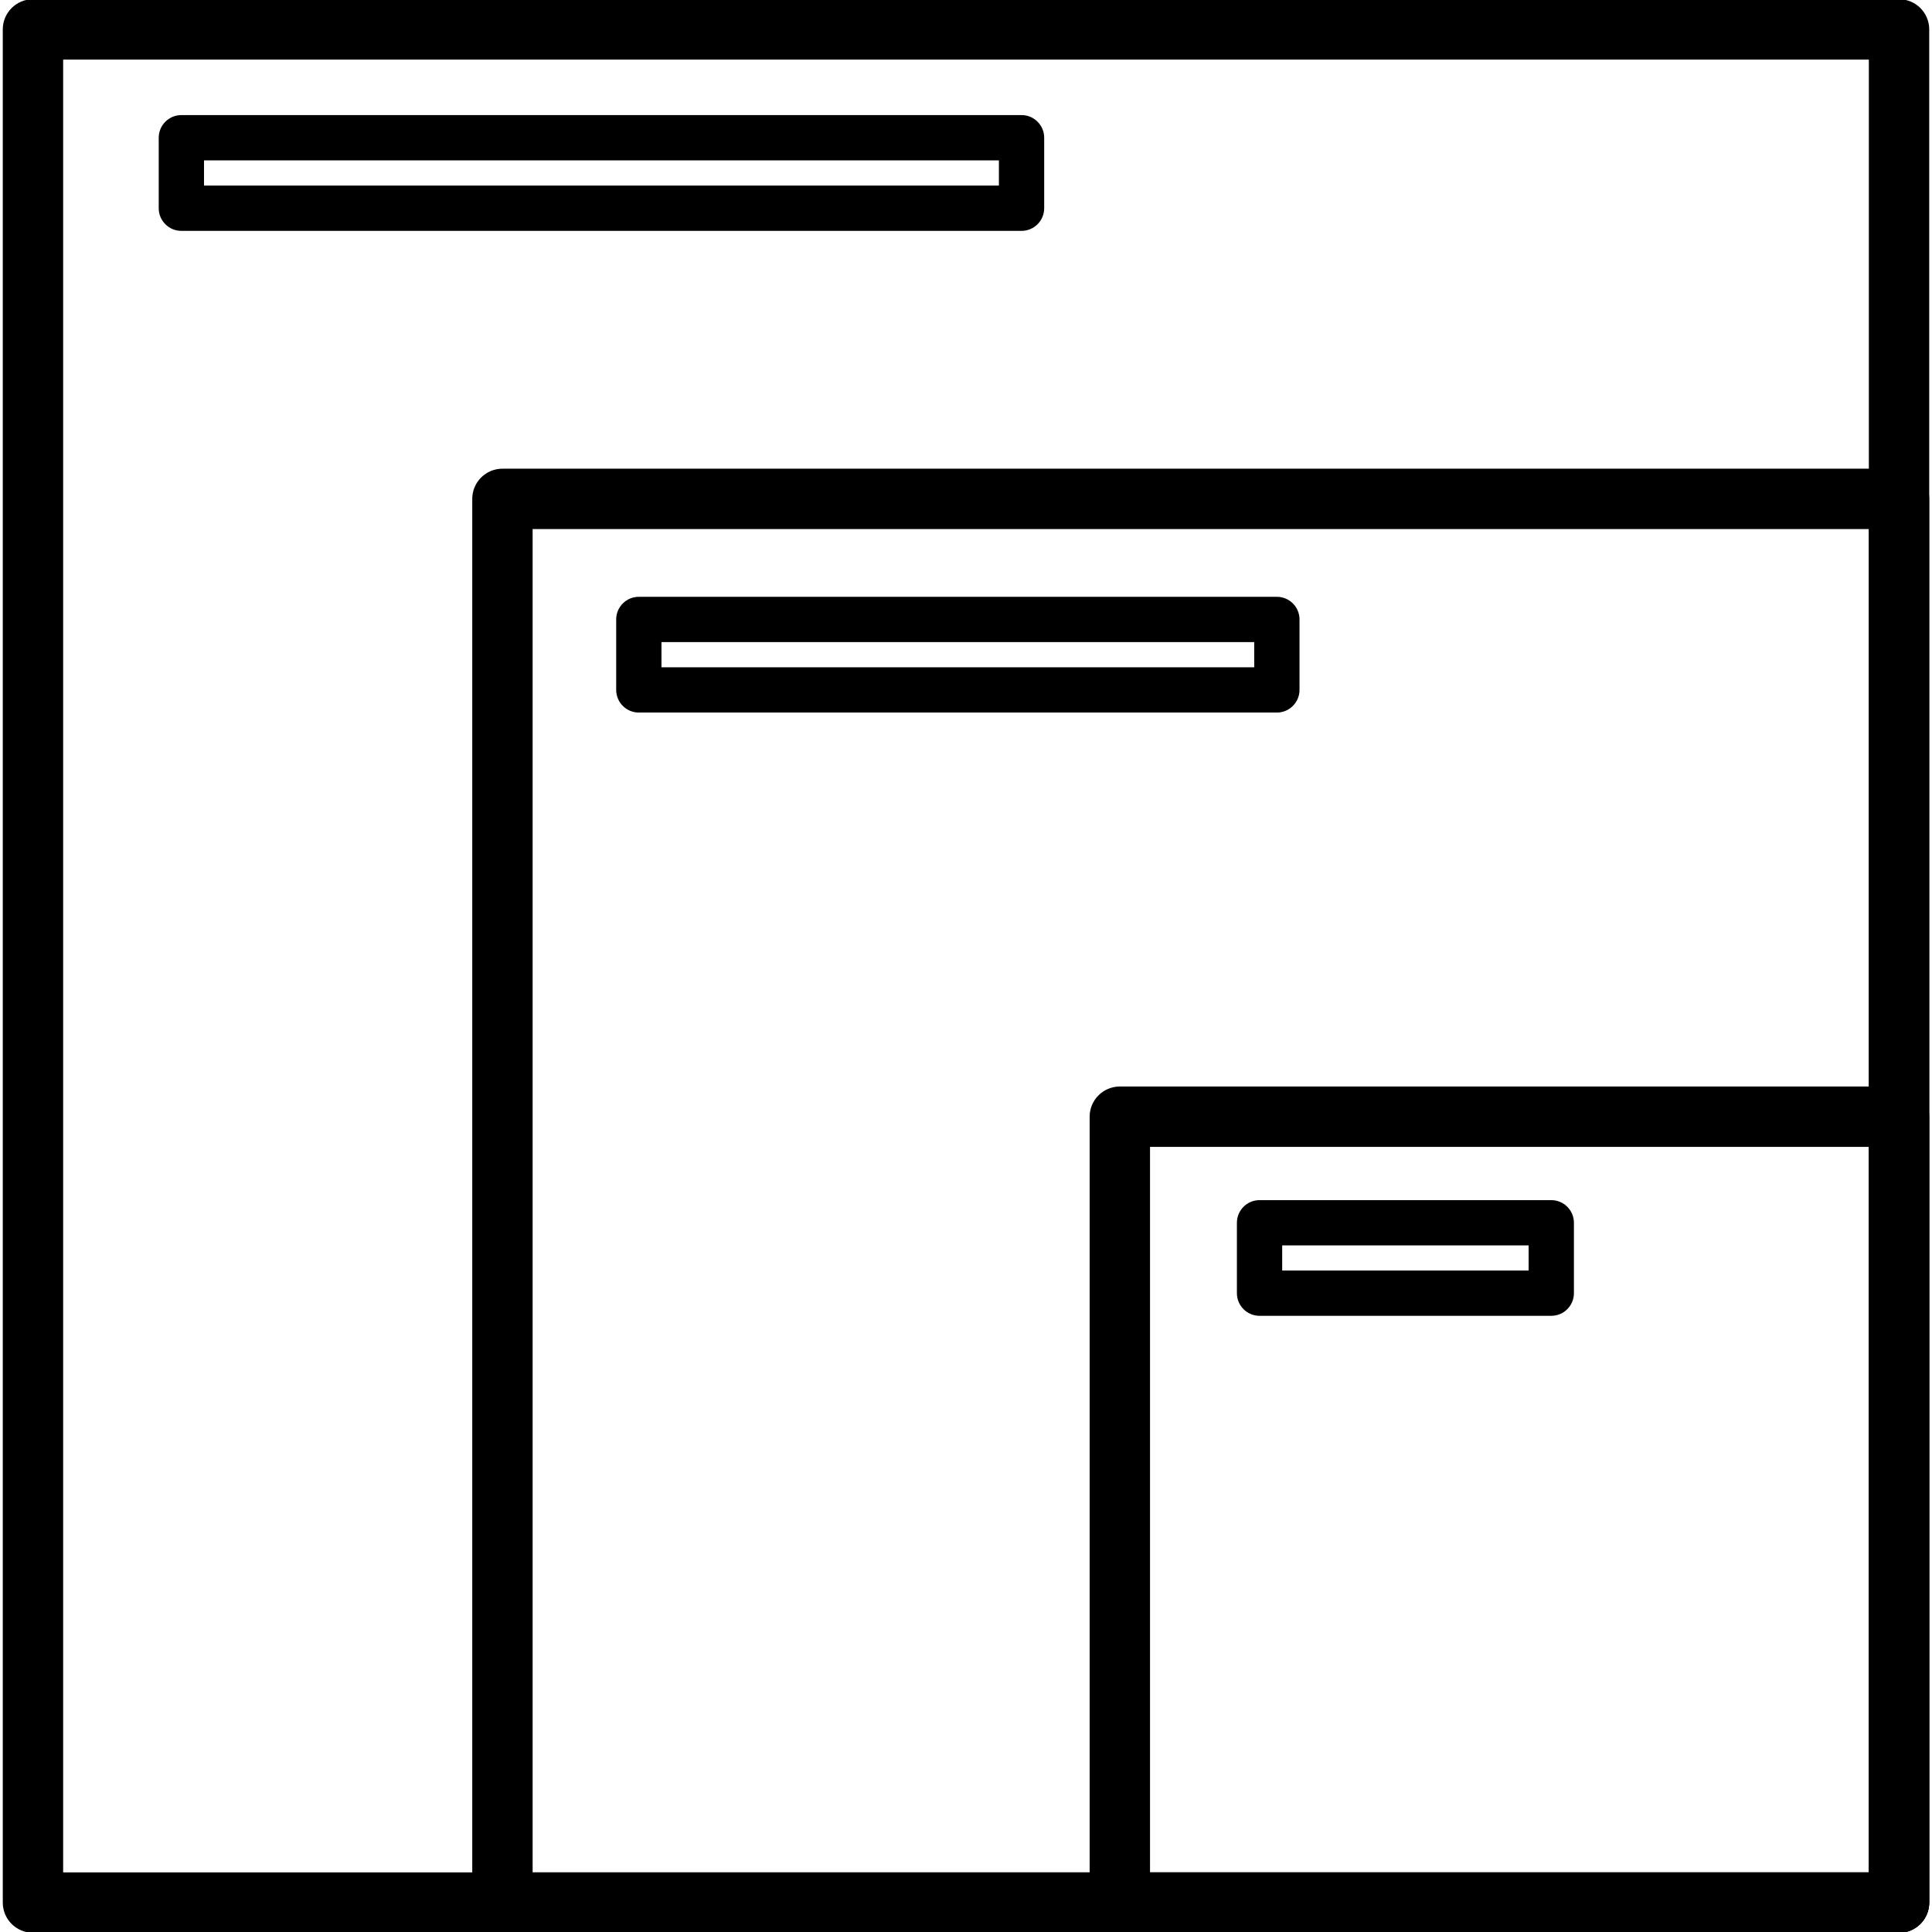 <?xml version="1.0" ?><!DOCTYPE svg  PUBLIC '-//W3C//DTD SVG 1.1//EN'  'http://www.w3.org/Graphics/SVG/1.1/DTD/svg11.dtd'><svg height="32" version="1.1" viewBox="0 0 32 32" width="32" xmlns="http://www.w3.org/2000/svg" xmlns:xlink="http://www.w3.org/1999/xlink"><g/><path d="M31.454 32.013h-30.908c-0.276 0-0.5-0.224-0.5-0.5v-31.026c0-0.276 0.224-0.5 0.5-0.5h30.908c0.276 0 0.5 0.224 0.5 0.5v31.025c0 0.277-0.224 0.501-0.5 0.501zM1.046 31.013h29.908v-30.026h-29.908v30.026z" fill="#000000"/><path d="M31.454 32.013h-12.906c-0.276 0-0.5-0.224-0.5-0.5v-13.017c0-0.276 0.224-0.5 0.5-0.5h12.906c0.276 0 0.5 0.224 0.5 0.5v13.017c0 0.276-0.224 0.5-0.5 0.5zM19.048 31.013h11.906v-12.017h-11.906v12.017z" fill="#000000"/><path d="M31.454 32.013h-23.132c-0.276 0-0.5-0.224-0.5-0.5v-23.25c0-0.276 0.224-0.5 0.5-0.5h23.132c0.276 0 0.5 0.224 0.5 0.5v23.25c0 0.276-0.224 0.5-0.5 0.5zM8.822 31.013h22.132v-22.25h-22.132v22.25z" fill="#000000"/><path d="M25.694 21.794h-4.832c-0.207 0-0.375-0.168-0.375-0.375v-1.166c0-0.207 0.168-0.375 0.375-0.375h4.832c0.207 0 0.375 0.168 0.375 0.375v1.166c0 0.207-0.168 0.375-0.375 0.375zM21.237 21.044h4.082v-0.416h-4.082v0.416z" fill="#000000"/><path d="M21.149 11.802h-10.568c-0.207 0-0.375-0.168-0.375-0.375v-1.167c0-0.207 0.168-0.375 0.375-0.375h10.568c0.207 0 0.375 0.168 0.375 0.375v1.167c0 0.207-0.168 0.375-0.375 0.375zM10.956 11.052h9.818v-0.417h-9.818v0.417z" fill="#000000"/><path d="M16.92 3.824h-13.916c-0.207 0-0.375-0.168-0.375-0.375v-1.168c0-0.207 0.168-0.375 0.375-0.375h13.916c0.207 0 0.375 0.168 0.375 0.375v1.168c0 0.207-0.168 0.375-0.375 0.375zM3.379 3.074h13.166v-0.418h-13.166v0.418z" fill="#000000"/></svg>